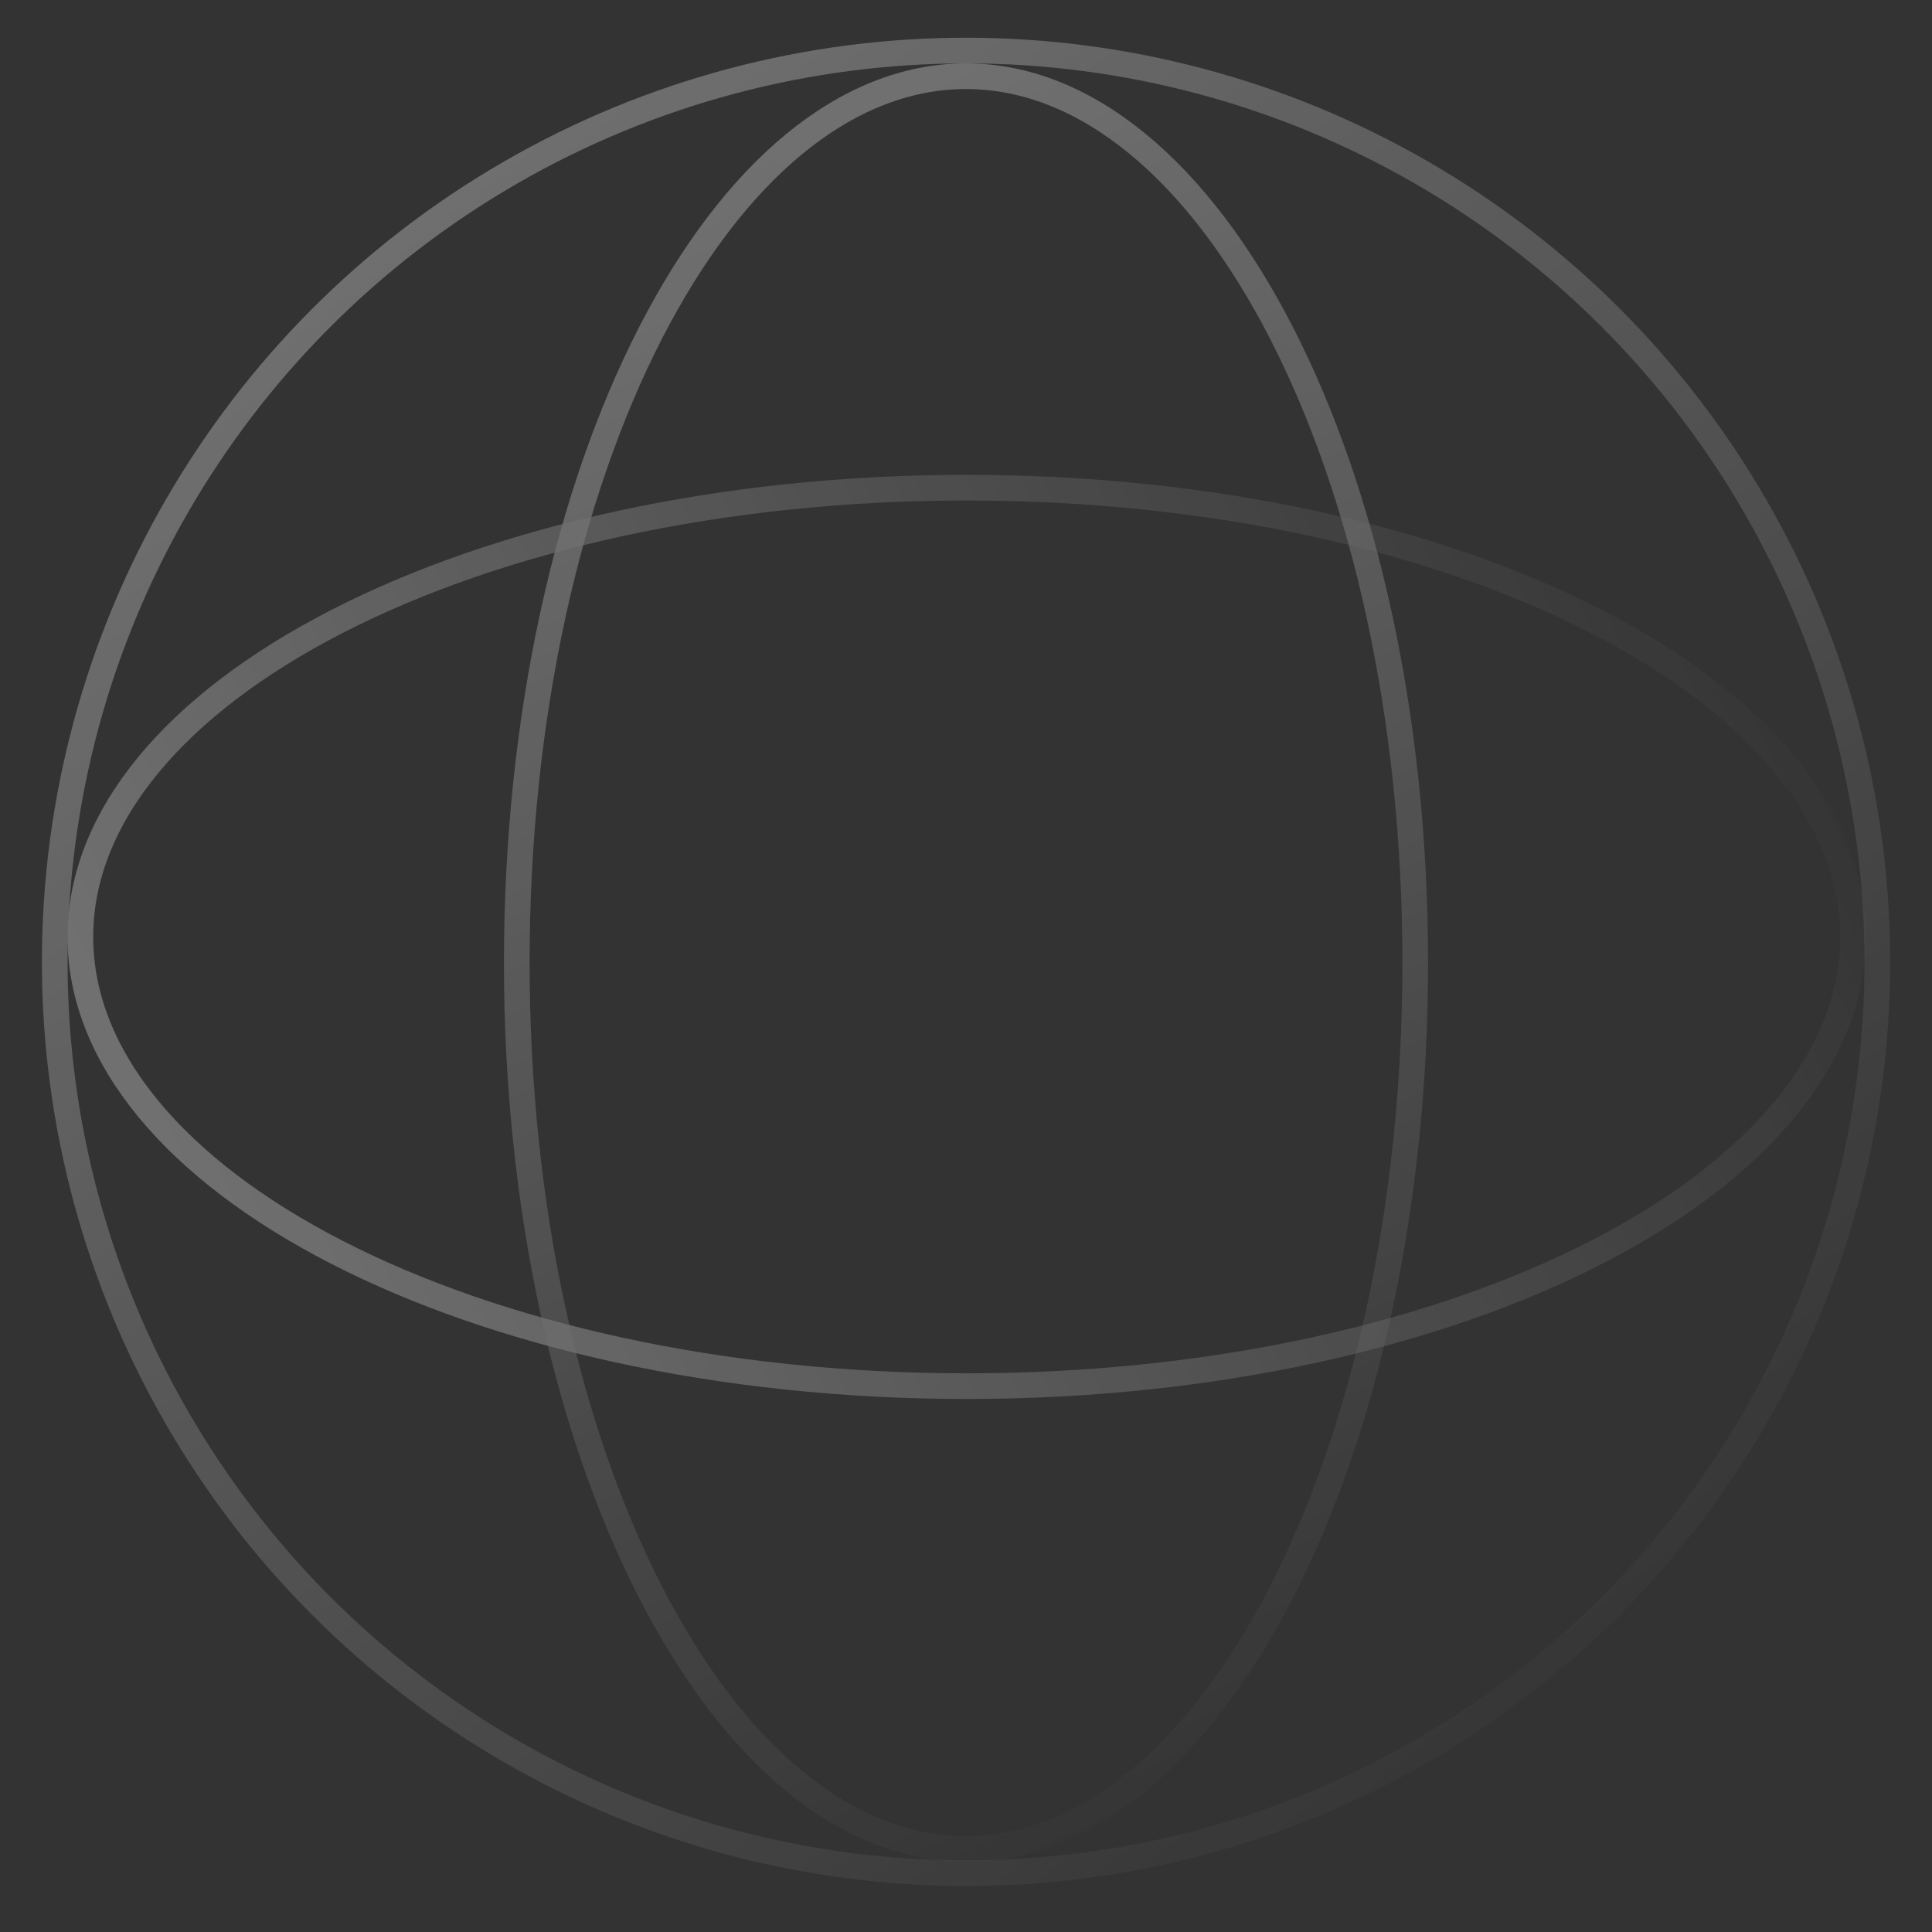 <svg width="120" height="120" viewBox="0 0 120 120" fill="none" xmlns="http://www.w3.org/2000/svg">
<rect x="0" y="0" width="120" height="120" fill="#333333" stroke="none"/>
<g opacity="0.3">
<path d="M60.001 4.734C67.473 4.734 74.44 10.645 79.586 20.659C84.711 30.631 87.903 44.464 87.903 59.786C87.903 75.108 84.711 88.94 79.586 98.913C74.44 108.927 67.473 114.837 60.001 114.838C52.529 114.838 45.562 108.927 40.416 98.913C35.291 88.94 32.098 75.108 32.098 59.786C32.098 44.464 35.291 30.631 40.416 20.659C45.562 10.645 52.529 4.734 60.001 4.734Z" stroke="url(#paint0_linear_151_54960)" stroke-width="1.594"/>
<path d="M4.992 58.192C4.992 50.72 10.903 43.753 20.917 38.607C30.889 33.483 44.722 30.29 60.044 30.29C75.366 30.29 89.199 33.483 99.171 38.607C109.185 43.753 115.096 50.72 115.096 58.192C115.096 65.664 109.185 72.631 99.171 77.777C89.199 82.902 75.366 86.096 60.044 86.096C44.722 86.095 30.889 82.902 20.917 77.777C10.903 72.631 4.992 65.664 4.992 58.192Z" stroke="url(#paint1_linear_151_54960)" stroke-width="1.594"/>
<circle cx="60.003" cy="59.743" r="56.603" stroke="url(#paint2_linear_151_54960)" stroke-width="1.594"/>
</g>
<defs>
<linearGradient id="paint0_linear_151_54960" x1="60.001" y1="3.937" x2="105.724" y2="100.608" gradientUnits="userSpaceOnUse">
<stop stop-color="white"/>
<stop offset="1" stop-color="white" stop-opacity="0"/>
</linearGradient>
<linearGradient id="paint1_linear_151_54960" x1="4.195" y1="58.192" x2="100.866" y2="12.47" gradientUnits="userSpaceOnUse">
<stop stop-color="white"/>
<stop offset="1" stop-color="white" stop-opacity="0"/>
</linearGradient>
<linearGradient id="paint2_linear_151_54960" x1="19.344" y1="16.692" x2="95.878" y2="113.954" gradientUnits="userSpaceOnUse">
<stop stop-color="white"/>
<stop offset="1" stop-color="white" stop-opacity="0"/>
</linearGradient>
</defs>
</svg>

